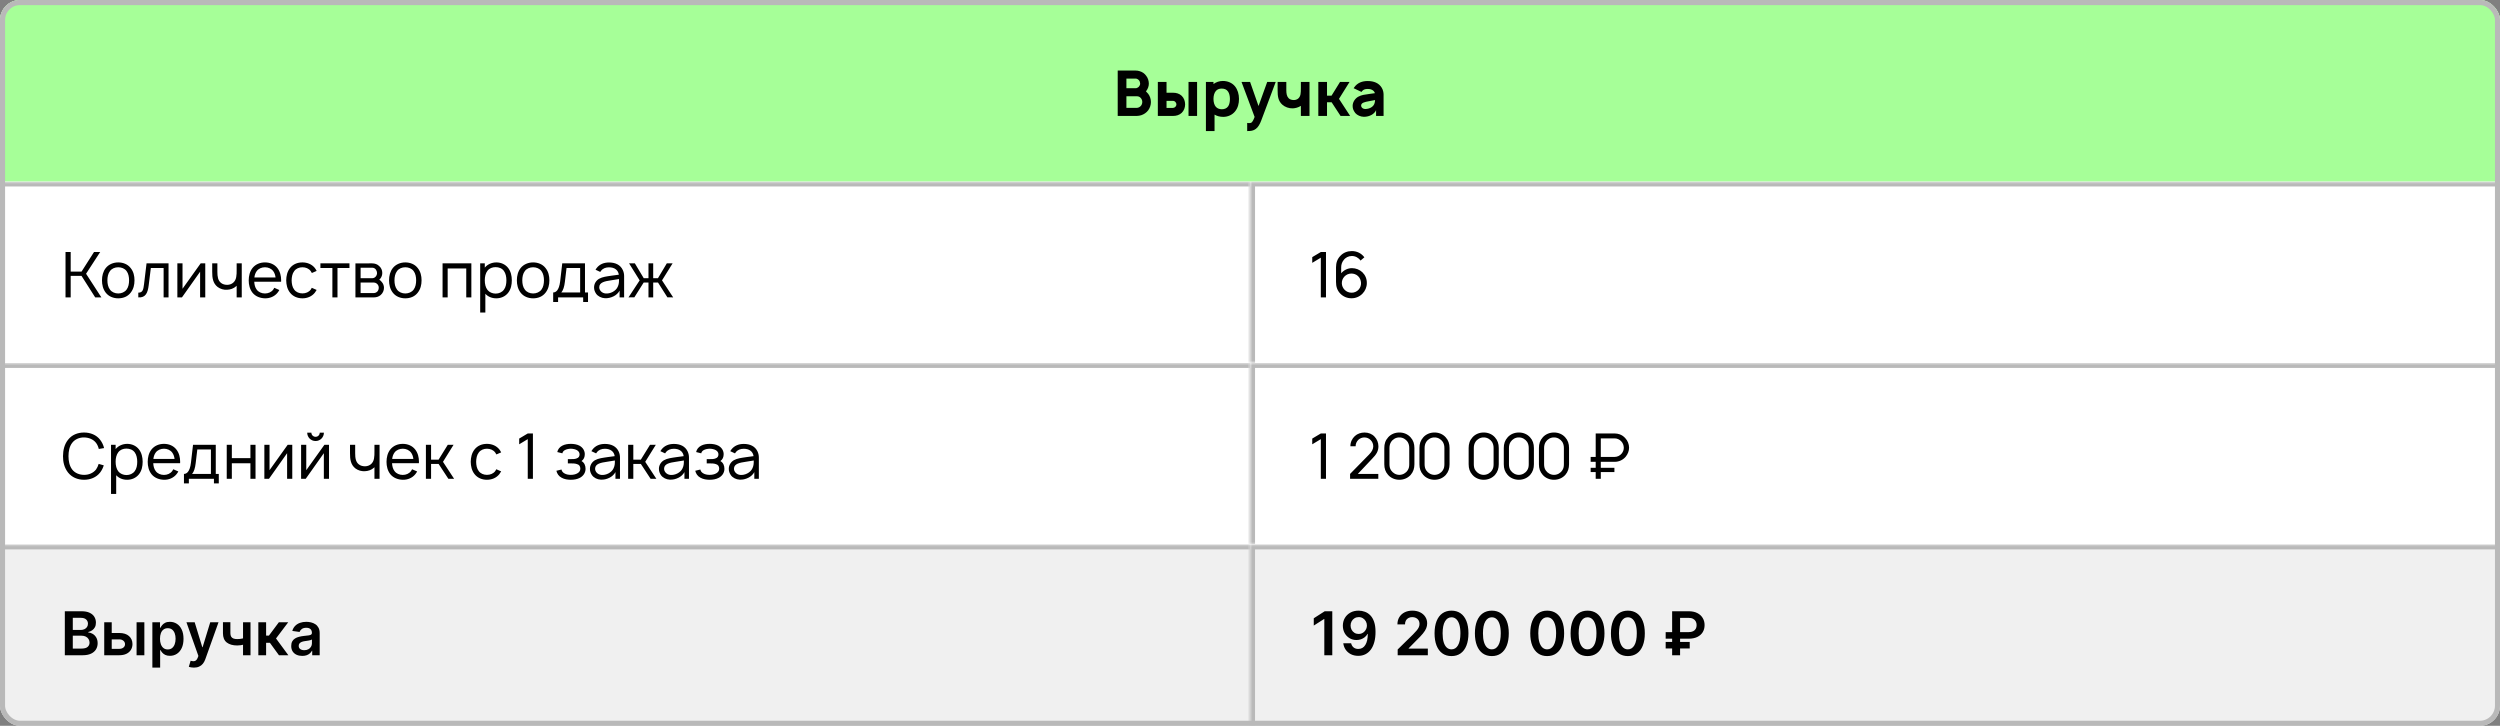 <?xml version="1.0" encoding="UTF-8"?> <svg xmlns="http://www.w3.org/2000/svg" width="496" height="144" viewBox="0 0 496 144" fill="none"><rect x="0" y="0" width="496" height="144" fill="#808080" stroke="none"/> <g clip-path="url(#clip0_440_492)"> <rect width="496" height="144" rx="4" fill="white"></rect> <g clip-path="url(#clip1_440_492)"> <rect width="496" height="36" fill="white" fill-opacity="0.01"></rect> <mask id="path-3-inside-1_440_492" fill="white"> <path d="M0 0H496V36H0V0Z"></path> </mask> <path d="M0 0H496V36H0V0Z" fill="#A6FF98"></path> <path d="M0 0V-1H-1V0H0ZM0 1H496V-1H0V1ZM1 36V0H-1V36H1Z" fill="#B9B9B9" mask="url(#path-3-inside-1_440_492)"></path> <path d="M227.804 18.613C228.154 19.075 228.341 19.65 228.341 20.25C228.341 20.825 228.154 21.4 227.804 21.887C227.454 22.35 226.954 22.688 226.404 22.863C226.129 22.938 225.841 23 225.554 23H221.754V14H225.341C225.604 14 225.866 14.037 226.116 14.125C226.641 14.275 227.104 14.6 227.404 15.037C227.741 15.463 227.916 16.012 227.929 16.562C227.941 17.087 227.741 17.637 227.404 18.062C227.391 18.087 227.366 18.113 227.354 18.125C227.516 18.275 227.666 18.438 227.804 18.613ZM225.329 15.588H223.479V17.5H225.429C225.604 17.462 225.854 17.325 225.991 17.15C226.129 16.988 226.216 16.775 226.204 16.562C226.191 16.325 226.116 16.087 225.954 15.912C225.829 15.75 225.529 15.588 225.329 15.588ZM226.629 20.25C226.641 19.95 226.516 19.637 226.304 19.413C226.054 19.163 225.816 19.1 225.529 19.1H223.479V21.4H225.529C225.804 21.4 226.054 21.275 226.254 21.1C226.504 20.887 226.616 20.575 226.629 20.25ZM229.715 16.25H231.44V18.4H232.777C233.365 18.4 234.002 18.575 234.452 19.012C234.902 19.438 235.127 20.087 235.127 20.712C235.127 21.325 234.902 21.962 234.452 22.387C234.002 22.825 233.365 23 232.777 23H229.715V16.25ZM235.802 16.25H237.502V23H235.802V16.25ZM231.44 20.012V21.413H232.715C232.902 21.4 233.077 21.325 233.202 21.188C233.327 21.062 233.402 20.887 233.402 20.712C233.402 20.538 233.327 20.375 233.215 20.25C233.09 20.1 232.915 20.012 232.715 20.012H231.44ZM245.029 17.137C245.554 17.8 245.816 18.688 245.816 19.625C245.816 20.55 245.604 21.413 245.029 22.113C244.479 22.8 243.591 23.188 242.704 23.188C242.054 23.188 241.454 23.038 240.966 22.738V26H239.254V16.25H240.754V16.675C241.266 16.288 241.929 16.062 242.616 16.062C243.554 16.062 244.454 16.425 245.029 17.137ZM243.679 21.075C243.916 20.725 244.016 20.2 244.016 19.625C244.016 19.05 243.891 18.525 243.654 18.175C243.366 17.738 242.929 17.575 242.366 17.575C241.904 17.575 241.504 17.725 241.229 18.05C240.904 18.425 240.754 19.012 240.754 19.625C240.754 20.238 240.904 20.837 241.229 21.2C241.529 21.525 241.941 21.675 242.429 21.675C242.904 21.675 243.391 21.512 243.679 21.075ZM251.416 16.25H253.104L250.229 23.913C249.966 24.613 249.629 25.225 249.154 25.575C248.666 25.95 248.141 26 247.529 26H247.441V24.387L247.629 24.413C247.829 24.438 248.141 24.413 248.266 24.337C248.454 24.225 248.704 23.8 248.916 23.2L246.316 16.25H248.016L249.691 21.038L251.416 16.25ZM258.093 16.25H259.805V23H258.093V21C257.593 21.325 257.018 21.475 256.48 21.5C255.73 21.525 254.93 21.238 254.393 20.75C253.593 20.012 253.48 19.113 253.48 17.938V16.25H255.205V17.938C255.205 18.55 255.305 19.125 255.655 19.475C255.893 19.725 256.255 19.85 256.718 19.85C257.03 19.837 257.293 19.75 257.518 19.587C257.768 19.4 257.943 19.1 258.018 18.725C258.08 18.425 258.093 17.962 258.093 17.5V16.25ZM267.755 16.25L265.655 19.613L267.867 23H265.967L264.192 20.288H263.28V23H261.555V16.25H263.28V18.975H264.18L265.867 16.25H267.755ZM270.113 18.238L268.563 17.5C268.601 17.45 268.651 17.363 268.701 17.3C269.313 16.438 270.238 16.075 271.351 16.075C272.588 16.075 273.588 16.488 274.138 17.413C274.401 17.85 274.501 18.35 274.501 18.762V23H273.013V21.85C272.888 22.212 272.476 22.587 272.176 22.762C271.701 23.05 271.113 23.175 270.601 23.175C269.938 23.175 269.251 22.85 268.888 22.425C268.538 21.938 268.363 21.6 268.363 21.012C268.363 20.288 268.813 19.575 269.451 19.2C270.201 18.8 270.726 18.788 271.688 18.637L272.776 18.488C272.713 18.225 272.526 18 272.276 17.863C272.001 17.7 271.663 17.637 271.313 17.65C270.876 17.65 270.513 17.75 270.251 18.062C270.201 18.113 270.151 18.175 270.113 18.238ZM272.813 19.85L271.563 20.087C270.838 20.225 270.076 20.363 270.051 20.9C270.026 21.3 270.388 21.65 270.938 21.625C271.651 21.6 272.513 21.25 272.726 20.438C272.801 20.163 272.813 19.913 272.813 19.85Z" fill="black"></path> </g> <g clip-path="url(#clip2_440_492)"> <rect width="496" height="36" transform="translate(0 36)" fill="white" fill-opacity="0.01"></rect> <mask id="path-6-inside-2_440_492" fill="white"> <path d="M0 36H248V72H0V36Z"></path> </mask> <path d="M0 36H248V72H0V36Z" fill="white" fill-opacity="0.01"></path> <path d="M0 36V35H-1V36H0ZM0 37H248V35H0V37ZM1 72V36H-1V72H1Z" fill="#B9B9B9" mask="url(#path-6-inside-2_440_492)"></path> <path d="M16.175 54.737H14.025V59H13V50H14.025V53.888H16.175L18.65 50H19.875L17.075 54.312L20.113 59H18.887L16.175 54.737ZM23.459 59.188C22.484 59.188 21.584 58.825 20.997 58.087C20.434 57.375 20.234 56.5 20.234 55.612C20.234 54.737 20.447 53.85 20.997 53.163C21.572 52.45 22.484 52.062 23.459 52.062C24.422 52.062 25.334 52.425 25.909 53.163C26.497 53.875 26.684 54.75 26.684 55.612C26.684 56.525 26.484 57.362 25.909 58.087C25.322 58.837 24.447 59.188 23.459 59.188ZM25.109 57.462C25.484 56.962 25.609 56.288 25.609 55.612C25.609 54.962 25.484 54.275 25.109 53.775C24.734 53.275 24.109 53.025 23.459 53.025C22.809 53.025 22.184 53.275 21.822 53.775C21.434 54.275 21.309 54.962 21.309 55.612C21.309 56.288 21.434 56.962 21.822 57.462C22.184 57.962 22.809 58.225 23.459 58.225C24.109 58.225 24.734 57.962 25.109 57.462ZM29.075 52.25H33.438V59H32.462V53.175H29.925L29.5 56.6C29.325 58.038 28.925 59.112 27.438 59V58.062C28.337 58.062 28.438 57.462 28.575 56.4L29.075 52.25ZM40.725 52.25V59H39.7V53.913L36.1 59H35.188V52.25H36.212V57.288L39.812 52.25H40.725ZM46.952 52.25H47.964V59H46.952V56.688L46.839 56.8C46.352 57.25 45.689 57.462 45.064 57.487C44.414 57.538 43.714 57.337 43.177 56.938C42.252 56.212 42.089 55.138 42.102 53.913V52.25H43.127V53.913C43.127 54.875 43.239 55.675 43.877 56.15C44.214 56.413 44.664 56.525 45.152 56.513C45.577 56.487 45.964 56.35 46.264 56.087C46.577 55.825 46.789 55.425 46.864 54.975C46.952 54.55 46.952 54.062 46.952 53.55V53.538V52.25ZM50.444 55.9C50.469 56.475 50.606 57.038 50.931 57.462C51.294 57.962 51.919 58.225 52.569 58.225C53.219 58.225 53.831 57.962 54.206 57.462C54.294 57.337 54.356 57.225 54.419 57.1L55.419 57.538C55.319 57.725 55.194 57.925 55.044 58.1C54.456 58.825 53.519 59.212 52.569 59.188C51.606 59.163 50.694 58.812 50.106 58.087C49.544 57.375 49.344 56.487 49.344 55.625C49.356 54.737 49.544 53.875 50.106 53.163C50.706 52.425 51.594 52.062 52.569 52.062C53.544 52.062 54.431 52.425 55.019 53.163C55.581 53.875 55.781 54.75 55.781 55.625C55.781 55.712 55.781 55.812 55.769 55.9H50.444ZM52.569 53.025C51.919 53.025 51.294 53.288 50.931 53.788C50.669 54.138 50.519 54.587 50.469 55.05H54.669C54.619 54.587 54.469 54.138 54.206 53.788C53.831 53.288 53.219 53.025 52.569 53.025ZM62.823 53.75L61.873 54.163C61.81 54.025 61.723 53.9 61.648 53.788C61.273 53.275 60.66 53.025 59.998 53.025C59.36 53.025 58.735 53.275 58.373 53.788C57.985 54.288 57.873 54.962 57.86 55.625C57.873 56.288 57.985 56.962 58.373 57.462C58.735 57.962 59.36 58.212 59.998 58.212C60.66 58.212 61.273 57.962 61.648 57.462C61.723 57.35 61.798 57.225 61.86 57.1L62.823 57.525C62.71 57.712 62.598 57.9 62.46 58.075C61.873 58.812 60.973 59.188 59.998 59.188C59.035 59.188 58.135 58.825 57.548 58.075C56.985 57.375 56.798 56.487 56.785 55.625C56.798 54.75 56.985 53.875 57.548 53.163C58.16 52.4 59.035 52.062 59.998 52.062C60.973 52.062 61.86 52.425 62.46 53.163C62.598 53.35 62.723 53.538 62.823 53.75ZM69.333 52.25V53.175H66.958V59H65.945V53.175H63.57V52.25H69.333ZM70.519 52.263L73.794 52.25C74.382 52.25 74.87 52.425 75.232 52.788C75.632 53.138 75.844 53.612 75.844 54.15C75.844 54.55 75.719 54.938 75.482 55.237C75.407 55.337 75.332 55.425 75.245 55.487C75.432 55.612 75.62 55.763 75.745 55.95C76.019 56.25 76.182 56.675 76.182 57.1C76.182 57.65 75.932 58.188 75.519 58.538C75.144 58.862 74.657 59 74.207 59H70.519V52.263ZM71.544 53.112V55.2H73.794C74.132 55.2 74.382 55.075 74.57 54.837C74.732 54.638 74.807 54.388 74.807 54.15C74.794 53.913 74.719 53.675 74.57 53.475C74.37 53.225 74.144 53.112 73.794 53.112H71.544ZM71.544 56.05V58.15H74.07C74.394 58.15 74.644 58.062 74.87 57.837C75.057 57.638 75.132 57.362 75.144 57.1C75.157 56.837 75.057 56.575 74.87 56.375C74.594 56.087 74.332 56.05 73.945 56.05H71.544ZM80.412 59.188C79.438 59.188 78.537 58.825 77.95 58.087C77.388 57.375 77.188 56.5 77.188 55.612C77.188 54.737 77.4 53.85 77.95 53.163C78.525 52.45 79.438 52.062 80.412 52.062C81.375 52.062 82.287 52.425 82.862 53.163C83.45 53.875 83.638 54.75 83.638 55.612C83.638 56.525 83.438 57.362 82.862 58.087C82.275 58.837 81.4 59.188 80.412 59.188ZM82.062 57.462C82.438 56.962 82.562 56.288 82.562 55.612C82.562 54.962 82.438 54.275 82.062 53.775C81.688 53.275 81.062 53.025 80.412 53.025C79.763 53.025 79.138 53.275 78.775 53.775C78.388 54.275 78.263 54.962 78.263 55.612C78.263 56.288 78.388 56.962 78.775 57.462C79.138 57.962 79.763 58.225 80.412 58.225C81.062 58.225 81.688 57.962 82.062 57.462ZM93.517 52.25V59H92.505V53.263H88.817V59H87.805V52.25H93.517ZM100.807 53.15C101.345 53.837 101.545 54.737 101.545 55.612C101.545 56.5 101.37 57.388 100.807 58.1C100.245 58.812 99.394 59.188 98.469 59.188C97.594 59.188 96.832 58.875 96.294 58.288V62H95.269V52.25H96.182V53.1C96.719 52.438 97.582 52.062 98.482 52.062C99.407 52.062 100.257 52.45 100.807 53.15ZM99.982 57.462C100.345 56.987 100.47 56.312 100.47 55.612C100.47 54.925 100.332 54.25 99.982 53.763C99.607 53.237 98.995 53 98.32 53C97.682 53 97.094 53.225 96.719 53.712C96.332 54.2 96.182 54.913 96.182 55.612C96.182 56.325 96.332 57.038 96.719 57.525C97.094 58 97.707 58.25 98.344 58.25C98.982 58.25 99.607 57.987 99.982 57.462ZM105.772 59.188C104.797 59.188 103.897 58.825 103.309 58.087C102.747 57.375 102.547 56.5 102.547 55.612C102.547 54.737 102.759 53.85 103.309 53.163C103.884 52.45 104.797 52.062 105.772 52.062C106.734 52.062 107.647 52.425 108.222 53.163C108.809 53.875 108.997 54.75 108.997 55.612C108.997 56.525 108.797 57.362 108.222 58.087C107.634 58.837 106.759 59.188 105.772 59.188ZM107.422 57.462C107.797 56.962 107.922 56.288 107.922 55.612C107.922 54.962 107.797 54.275 107.422 53.775C107.047 53.275 106.422 53.025 105.772 53.025C105.122 53.025 104.497 53.275 104.134 53.775C103.747 54.275 103.622 54.962 103.622 55.612C103.622 56.288 103.747 56.962 104.134 57.462C104.497 57.962 105.122 58.225 105.772 58.225C106.422 58.225 107.047 57.962 107.422 57.462ZM116.062 52.25V58.025H116.663V59.913H115.7V59H110.725V59.913H109.75V58.025C110.213 58.025 110.913 57.712 111.138 55.8L111.55 52.25H116.062ZM115.1 58.025V53.175H112.4L112.075 55.913C111.963 56.862 111.738 57.6 111.363 58.025H115.1ZM119.088 53.95L118.151 53.513C118.201 53.425 118.276 53.3 118.351 53.212C118.938 52.425 119.813 52.075 120.826 52.075C122.063 52.075 123.076 52.525 123.563 53.575C123.751 53.962 123.826 54.388 123.826 54.775V59H122.926V57.663C122.676 58.15 122.201 58.562 121.738 58.788C121.188 59.062 120.601 59.2 120.001 59.163C119.326 59.138 118.626 58.788 118.263 58.263C118.001 57.862 117.863 57.5 117.863 57.025C117.863 56.312 118.238 55.688 118.851 55.312C119.588 54.913 120.326 54.85 121.376 54.688L122.776 54.5C122.713 54.075 122.526 53.7 122.201 53.45C121.838 53.15 121.326 53.038 120.813 53.038C120.188 53.038 119.601 53.25 119.251 53.725C119.188 53.8 119.138 53.875 119.088 53.95ZM122.813 55.362C122.313 55.438 121.863 55.513 121.176 55.625C120.088 55.788 118.901 55.987 118.888 56.975C118.876 57.6 119.426 58.163 120.138 58.225C121.026 58.312 122.151 57.8 122.551 56.913C122.813 56.362 122.813 55.925 122.813 55.362ZM133.445 52.25L131.345 55.625L133.558 59L132.408 58.987L130.545 56.05H129.595V59H128.658V56.05H127.708L125.858 58.987L124.695 59L126.908 55.625L124.808 52.25H125.958L127.72 55.2H128.658V52.25H129.595V55.2H130.533L132.295 52.25H133.445Z" fill="black"></path> <mask id="path-9-inside-3_440_492" fill="white"> <path d="M248 36H496V72H248V36Z"></path> </mask> <path d="M248 36H496V72H248V36Z" fill="white" fill-opacity="0.01"></path> <path d="M248 36V35H247V36H248ZM248 37H496V35H248V37ZM249 72V36H247V72H249Z" fill="#B9B9B9" mask="url(#path-9-inside-3_440_492)"></path> <path d="M262.05 50H263.075V59H262.05V51.125L260.35 52.15V51.013L262.05 50ZM270.691 51.05L269.929 51.7C269.554 51.15 268.916 50.788 268.204 50.788C267.541 50.788 266.916 51.112 266.566 51.625C266.254 52.013 266.091 52.5 266.091 53.05V54.212C266.616 53.6 267.391 53.2 268.229 53.2C269.004 53.2 269.741 53.5 270.291 54.013C270.879 54.587 271.191 55.325 271.179 56.175C271.179 56.975 270.841 57.737 270.304 58.275C269.741 58.85 268.954 59.188 268.129 59.175C267.279 59.188 266.479 58.837 265.916 58.25C265.291 57.612 265.066 56.85 265.066 55.938V53.05C265.066 52.138 265.329 51.375 265.929 50.763C266.516 50.125 267.329 49.812 268.204 49.812C269.216 49.812 270.116 50.263 270.691 51.05ZM268.541 58.038C269.079 57.925 269.516 57.6 269.779 57.15C270.016 56.737 270.091 56.237 269.979 55.763C269.879 55.237 269.554 54.812 269.141 54.55C268.716 54.3 268.216 54.212 267.716 54.312C267.191 54.425 266.754 54.75 266.491 55.188C266.241 55.587 266.154 56.1 266.266 56.587C266.379 57.075 266.679 57.475 267.054 57.737C267.479 58.025 268.004 58.138 268.541 58.038Z" fill="black"></path> </g> <g clip-path="url(#clip3_440_492)"> <rect width="496" height="36" transform="translate(0 72)" fill="white" fill-opacity="0.01"></rect> <mask id="path-12-inside-4_440_492" fill="white"> <path d="M0 72H248V108H0V72Z"></path> </mask> <path d="M0 72H248V108H0V72Z" fill="white" fill-opacity="0.01"></path> <path d="M0 72V71H-1V72H0ZM0 73H248V71H0V73ZM1 108V72H-1V108H1Z" fill="#B9B9B9" mask="url(#path-12-inside-4_440_492)"></path> <path d="M19.575 92.037L20.587 92.325C20.438 92.825 20.2 93.312 19.863 93.75C19.1 94.725 17.925 95.188 16.675 95.188C15.4 95.188 14.25 94.7 13.5 93.75C12.762 92.812 12.488 91.65 12.5 90.5C12.512 89.325 12.762 88.175 13.5 87.25C14.25 86.275 15.412 85.812 16.675 85.812C17.938 85.812 19.125 86.287 19.863 87.25C20.262 87.763 20.512 88.325 20.65 88.9L19.6 89.075C19.5 88.638 19.325 88.225 19.062 87.875C18.512 87.15 17.6 86.8 16.675 86.787C15.762 86.775 14.85 87.15 14.312 87.875C13.762 88.588 13.588 89.562 13.588 90.5C13.588 91.438 13.762 92.4 14.312 93.138C14.85 93.85 15.762 94.213 16.675 94.213C17.6 94.225 18.512 93.85 19.062 93.138C19.288 92.812 19.462 92.425 19.575 92.037ZM27.565 89.15C28.102 89.838 28.302 90.737 28.302 91.612C28.302 92.5 28.127 93.388 27.565 94.1C27.002 94.812 26.152 95.188 25.227 95.188C24.352 95.188 23.59 94.875 23.052 94.287V98H22.027V88.25H22.94V89.1C23.477 88.438 24.34 88.062 25.24 88.062C26.165 88.062 27.015 88.45 27.565 89.15ZM26.74 93.463C27.102 92.987 27.227 92.312 27.227 91.612C27.227 90.925 27.09 90.25 26.74 89.763C26.365 89.237 25.752 89 25.077 89C24.44 89 23.852 89.225 23.477 89.713C23.09 90.2 22.94 90.912 22.94 91.612C22.94 92.325 23.09 93.037 23.477 93.525C23.852 94 24.465 94.25 25.102 94.25C25.74 94.25 26.365 93.987 26.74 93.463ZM30.405 91.9C30.43 92.475 30.567 93.037 30.892 93.463C31.255 93.963 31.88 94.225 32.53 94.225C33.18 94.225 33.792 93.963 34.167 93.463C34.255 93.338 34.317 93.225 34.38 93.1L35.38 93.537C35.28 93.725 35.155 93.925 35.005 94.1C34.417 94.825 33.48 95.213 32.53 95.188C31.567 95.162 30.655 94.812 30.067 94.088C29.505 93.375 29.305 92.487 29.305 91.625C29.317 90.737 29.505 89.875 30.067 89.162C30.667 88.425 31.555 88.062 32.53 88.062C33.505 88.062 34.392 88.425 34.98 89.162C35.542 89.875 35.742 90.75 35.742 91.625C35.742 91.713 35.742 91.812 35.73 91.9H30.405ZM32.53 89.025C31.88 89.025 31.255 89.287 30.892 89.787C30.63 90.138 30.48 90.588 30.43 91.05H34.63C34.58 90.588 34.43 90.138 34.167 89.787C33.792 89.287 33.18 89.025 32.53 89.025ZM42.809 88.25V94.025H43.409V95.912H42.446V95H37.471V95.912H36.496V94.025C36.959 94.025 37.659 93.713 37.884 91.8L38.296 88.25H42.809ZM41.846 94.025V89.175H39.146L38.821 91.912C38.709 92.862 38.484 93.6 38.109 94.025H41.846ZM49.684 88.25H50.697V95H49.684V91.912H45.997V95H44.984V88.25H45.997V90.9H49.684V88.25ZM57.987 88.25V95H56.962V89.912L53.362 95H52.449V88.25H53.474V93.287L57.074 88.25H57.987ZM63.438 85.838H64.263C64.263 86.763 63.526 87.5 62.613 87.5C61.688 87.5 60.951 86.763 60.951 85.838H61.776C61.776 86.3 62.151 86.662 62.613 86.662C63.076 86.662 63.438 86.3 63.438 85.838ZM65.276 88.25V95H64.251V89.912L60.651 95H59.738V88.25H60.763V93.287L64.363 88.25H65.276ZM74.291 88.25H75.304V95H74.291V92.688L74.179 92.8C73.691 93.25 73.029 93.463 72.404 93.487C71.754 93.537 71.054 93.338 70.516 92.938C69.591 92.213 69.429 91.138 69.441 89.912V88.25H70.466V89.912C70.466 90.875 70.579 91.675 71.216 92.15C71.554 92.412 72.004 92.525 72.491 92.513C72.916 92.487 73.304 92.35 73.604 92.088C73.916 91.825 74.129 91.425 74.204 90.975C74.291 90.55 74.291 90.062 74.291 89.55V89.537V88.25ZM77.784 91.9C77.809 92.475 77.946 93.037 78.271 93.463C78.634 93.963 79.259 94.225 79.909 94.225C80.559 94.225 81.171 93.963 81.546 93.463C81.634 93.338 81.696 93.225 81.759 93.1L82.759 93.537C82.659 93.725 82.534 93.925 82.384 94.1C81.796 94.825 80.859 95.213 79.909 95.188C78.946 95.162 78.034 94.812 77.446 94.088C76.884 93.375 76.684 92.487 76.684 91.625C76.696 90.737 76.884 89.875 77.446 89.162C78.046 88.425 78.934 88.062 79.909 88.062C80.884 88.062 81.771 88.425 82.359 89.162C82.921 89.875 83.121 90.75 83.121 91.625C83.121 91.713 83.121 91.812 83.109 91.9H77.784ZM79.909 89.025C79.259 89.025 78.634 89.287 78.271 89.787C78.009 90.138 77.859 90.588 77.809 91.05H82.009C81.959 90.588 81.809 90.138 81.546 89.787C81.171 89.287 80.559 89.025 79.909 89.025ZM89.987 88.25L87.888 91.625L90.1 95L88.95 94.987L87.025 92.05H85.525V95H84.5V88.25H85.525V91.2H87.013L88.838 88.25H89.987ZM99.432 89.75L98.482 90.162C98.419 90.025 98.332 89.9 98.257 89.787C97.882 89.275 97.269 89.025 96.607 89.025C95.969 89.025 95.344 89.275 94.982 89.787C94.594 90.287 94.482 90.963 94.469 91.625C94.482 92.287 94.594 92.963 94.982 93.463C95.344 93.963 95.969 94.213 96.607 94.213C97.269 94.213 97.882 93.963 98.257 93.463C98.332 93.35 98.407 93.225 98.469 93.1L99.432 93.525C99.32 93.713 99.207 93.9 99.07 94.075C98.482 94.812 97.582 95.188 96.607 95.188C95.644 95.188 94.745 94.825 94.157 94.075C93.594 93.375 93.407 92.487 93.394 91.625C93.407 90.75 93.594 89.875 94.157 89.162C94.769 88.4 95.644 88.062 96.607 88.062C97.582 88.062 98.469 88.425 99.07 89.162C99.207 89.35 99.332 89.537 99.432 89.75ZM104.706 86H105.731V95H104.706V87.125L103.006 88.15V87.013L104.706 86ZM110.562 89.688C110.687 89.112 111.049 88.688 111.549 88.425C112.062 88.15 112.687 88.062 113.249 88.062C113.837 88.062 114.474 88.162 114.974 88.425C115.624 88.787 115.999 89.375 116.024 90.075C116.024 90.688 115.837 91.138 115.374 91.475C115.949 91.8 116.174 92.375 116.174 93.037C116.162 93.812 115.724 94.425 115.074 94.787C114.524 95.088 113.862 95.188 113.249 95.188C112.637 95.188 111.974 95.088 111.437 94.787C110.837 94.475 110.524 93.975 110.387 93.4L111.399 93.15C111.462 93.475 111.649 93.725 111.949 93.9C112.299 94.125 112.774 94.213 113.249 94.213C113.737 94.213 114.212 94.112 114.562 93.9C114.924 93.7 115.137 93.388 115.137 92.987C115.137 92.5 114.912 92.188 114.462 92.075C114.124 91.95 113.699 91.938 113.299 91.938H112.662V91.088H113.299C113.674 91.088 114.062 91.088 114.374 90.963C114.849 90.812 114.987 90.513 114.987 90.125C114.987 89.787 114.774 89.487 114.462 89.312C114.137 89.125 113.699 89.037 113.249 89.025C112.812 89.037 112.374 89.125 112.049 89.312C111.787 89.463 111.637 89.662 111.574 89.938L110.562 89.688ZM118.268 89.95L117.33 89.513C117.38 89.425 117.455 89.3 117.53 89.213C118.118 88.425 118.993 88.075 120.005 88.075C121.243 88.075 122.255 88.525 122.743 89.575C122.93 89.963 123.005 90.388 123.005 90.775V95H122.105V93.662C121.855 94.15 121.38 94.562 120.918 94.787C120.368 95.062 119.78 95.2 119.18 95.162C118.505 95.138 117.805 94.787 117.443 94.263C117.18 93.862 117.043 93.5 117.043 93.025C117.043 92.312 117.418 91.688 118.03 91.312C118.768 90.912 119.505 90.85 120.555 90.688L121.955 90.5C121.893 90.075 121.705 89.7 121.38 89.45C121.018 89.15 120.505 89.037 119.993 89.037C119.368 89.037 118.78 89.25 118.43 89.725C118.368 89.8 118.318 89.875 118.268 89.95ZM121.993 91.362C121.493 91.438 121.043 91.513 120.355 91.625C119.268 91.787 118.08 91.987 118.068 92.975C118.055 93.6 118.605 94.162 119.318 94.225C120.205 94.312 121.33 93.8 121.73 92.912C121.993 92.362 121.993 91.925 121.993 91.362ZM130.113 88.25L128.013 91.625L130.225 95L129.075 94.987L127.15 92.05H125.65V95H124.625V88.25H125.65V91.2H127.138L128.963 88.25H130.113ZM131.955 89.95L131.018 89.513C131.068 89.425 131.143 89.3 131.218 89.213C131.805 88.425 132.68 88.075 133.693 88.075C134.93 88.075 135.943 88.525 136.43 89.575C136.618 89.963 136.693 90.388 136.693 90.775V95H135.793V93.662C135.543 94.15 135.068 94.562 134.605 94.787C134.055 95.062 133.468 95.2 132.868 95.162C132.193 95.138 131.493 94.787 131.13 94.263C130.868 93.862 130.73 93.5 130.73 93.025C130.73 92.312 131.105 91.688 131.718 91.312C132.455 90.912 133.193 90.85 134.243 90.688L135.643 90.5C135.58 90.075 135.393 89.7 135.068 89.45C134.705 89.15 134.193 89.037 133.68 89.037C133.055 89.037 132.468 89.25 132.118 89.725C132.055 89.8 132.005 89.875 131.955 89.95ZM135.68 91.362C135.18 91.438 134.73 91.513 134.043 91.625C132.955 91.787 131.768 91.987 131.755 92.975C131.743 93.6 132.293 94.162 133.005 94.225C133.893 94.312 135.018 93.8 135.418 92.912C135.68 92.362 135.68 91.925 135.68 91.362ZM138.113 89.688C138.238 89.112 138.6 88.688 139.1 88.425C139.613 88.15 140.238 88.062 140.8 88.062C141.388 88.062 142.025 88.162 142.525 88.425C143.175 88.787 143.55 89.375 143.575 90.075C143.575 90.688 143.388 91.138 142.925 91.475C143.5 91.8 143.725 92.375 143.725 93.037C143.713 93.812 143.275 94.425 142.625 94.787C142.075 95.088 141.413 95.188 140.8 95.188C140.188 95.188 139.525 95.088 138.988 94.787C138.388 94.475 138.075 93.975 137.938 93.4L138.95 93.15C139.013 93.475 139.2 93.725 139.5 93.9C139.85 94.125 140.325 94.213 140.8 94.213C141.288 94.213 141.763 94.112 142.113 93.9C142.475 93.7 142.688 93.388 142.688 92.987C142.688 92.5 142.463 92.188 142.013 92.075C141.675 91.95 141.25 91.938 140.85 91.938H140.213V91.088H140.85C141.225 91.088 141.613 91.088 141.925 90.963C142.4 90.812 142.538 90.513 142.538 90.125C142.538 89.787 142.325 89.487 142.013 89.312C141.688 89.125 141.25 89.037 140.8 89.025C140.363 89.037 139.925 89.125 139.6 89.312C139.338 89.463 139.188 89.662 139.125 89.938L138.113 89.688ZM145.819 89.95L144.881 89.513C144.931 89.425 145.006 89.3 145.081 89.213C145.669 88.425 146.544 88.075 147.556 88.075C148.794 88.075 149.806 88.525 150.294 89.575C150.481 89.963 150.556 90.388 150.556 90.775V95H149.656V93.662C149.406 94.15 148.931 94.562 148.469 94.787C147.919 95.062 147.331 95.2 146.731 95.162C146.056 95.138 145.356 94.787 144.994 94.263C144.731 93.862 144.594 93.5 144.594 93.025C144.594 92.312 144.969 91.688 145.581 91.312C146.319 90.912 147.056 90.85 148.106 90.688L149.506 90.5C149.444 90.075 149.256 89.7 148.931 89.45C148.569 89.15 148.056 89.037 147.544 89.037C146.919 89.037 146.331 89.25 145.981 89.725C145.919 89.8 145.869 89.875 145.819 89.95ZM149.544 91.362C149.044 91.438 148.594 91.513 147.906 91.625C146.819 91.787 145.631 91.987 145.619 92.975C145.606 93.6 146.156 94.162 146.869 94.225C147.756 94.312 148.881 93.8 149.281 92.912C149.544 92.362 149.544 91.925 149.544 91.362Z" fill="black"></path> <mask id="path-15-inside-5_440_492" fill="white"> <path d="M248 72H496V108H248V72Z"></path> </mask> <path d="M248 72H496V108H248V72Z" fill="white" fill-opacity="0.01"></path> <path d="M248 72V71H247V72H248ZM248 73H496V71H248V73ZM249 108V72H247V108H249Z" fill="#B9B9B9" mask="url(#path-15-inside-5_440_492)"></path> <path d="M262.05 86H263.075V95H262.05V87.125L260.35 88.15V87.013L262.05 86ZM267.918 88.537C267.905 87.75 268.255 87.013 268.805 86.513C269.318 86.037 270.03 85.812 270.73 85.812C271.493 85.812 272.205 86.088 272.705 86.625C273.193 87.125 273.48 87.825 273.48 88.55C273.48 89.513 273.055 90.175 272.243 91L269.393 94.025H273.455V95H267.855V94.025L271.643 90.162C272.205 89.588 272.455 89.062 272.455 88.55C272.455 88.075 272.268 87.638 271.943 87.312C271.618 86.975 271.18 86.787 270.693 86.787C270.243 86.787 269.818 86.963 269.505 87.25C269.168 87.588 268.943 88.037 268.955 88.537H267.918ZM277.632 95.188C276.782 95.188 275.945 94.85 275.395 94.213C274.857 93.6 274.645 92.95 274.645 92.1V88.888C274.645 88.05 274.857 87.375 275.42 86.75C275.957 86.15 276.77 85.8 277.632 85.812C278.47 85.8 279.282 86.125 279.845 86.75C280.395 87.35 280.62 88.037 280.62 88.888V92.1C280.62 92.912 280.407 93.6 279.882 94.213C279.32 94.838 278.52 95.188 277.632 95.188ZM277.632 86.787C276.957 86.775 276.345 87.138 275.995 87.675C275.77 88.025 275.67 88.425 275.67 88.888V92.1C275.67 92.537 275.745 92.963 275.995 93.325C276.357 93.862 276.97 94.213 277.632 94.213C278.307 94.213 278.92 93.862 279.27 93.325C279.52 92.963 279.595 92.588 279.595 92.1V88.888C279.595 88.425 279.507 88.062 279.282 87.675C278.92 87.138 278.307 86.775 277.632 86.787ZM284.605 95.188C283.755 95.188 282.917 94.85 282.367 94.213C281.83 93.6 281.617 92.95 281.617 92.1V88.888C281.617 88.05 281.83 87.375 282.392 86.75C282.93 86.15 283.742 85.8 284.605 85.812C285.442 85.8 286.255 86.125 286.817 86.75C287.367 87.35 287.592 88.037 287.592 88.888V92.1C287.592 92.912 287.38 93.6 286.855 94.213C286.292 94.838 285.492 95.188 284.605 95.188ZM284.605 86.787C283.93 86.775 283.317 87.138 282.967 87.675C282.742 88.025 282.642 88.425 282.642 88.888V92.1C282.642 92.537 282.717 92.963 282.967 93.325C283.33 93.862 283.942 94.213 284.605 94.213C285.28 94.213 285.892 93.862 286.242 93.325C286.492 92.963 286.567 92.588 286.567 92.1V88.888C286.567 88.425 286.48 88.062 286.255 87.675C285.892 87.138 285.28 86.775 284.605 86.787ZM294.366 95.188C293.516 95.188 292.679 94.85 292.129 94.213C291.591 93.6 291.379 92.95 291.379 92.1V88.888C291.379 88.05 291.591 87.375 292.154 86.75C292.691 86.15 293.504 85.8 294.366 85.812C295.204 85.8 296.016 86.125 296.579 86.75C297.129 87.35 297.354 88.037 297.354 88.888V92.1C297.354 92.912 297.141 93.6 296.616 94.213C296.054 94.838 295.254 95.188 294.366 95.188ZM294.366 86.787C293.691 86.775 293.079 87.138 292.729 87.675C292.504 88.025 292.404 88.425 292.404 88.888V92.1C292.404 92.537 292.479 92.963 292.729 93.325C293.091 93.862 293.704 94.213 294.366 94.213C295.041 94.213 295.654 93.862 296.004 93.325C296.254 92.963 296.329 92.588 296.329 92.1V88.888C296.329 88.425 296.241 88.062 296.016 87.675C295.654 87.138 295.041 86.775 294.366 86.787ZM301.339 95.188C300.489 95.188 299.652 94.85 299.102 94.213C298.564 93.6 298.352 92.95 298.352 92.1V88.888C298.352 88.05 298.564 87.375 299.127 86.75C299.664 86.15 300.477 85.8 301.339 85.812C302.177 85.8 302.989 86.125 303.552 86.75C304.102 87.35 304.327 88.037 304.327 88.888V92.1C304.327 92.912 304.114 93.6 303.589 94.213C303.027 94.838 302.227 95.188 301.339 95.188ZM301.339 86.787C300.664 86.775 300.052 87.138 299.702 87.675C299.477 88.025 299.377 88.425 299.377 88.888V92.1C299.377 92.537 299.452 92.963 299.702 93.325C300.064 93.862 300.677 94.213 301.339 94.213C302.014 94.213 302.627 93.862 302.977 93.325C303.227 92.963 303.302 92.588 303.302 92.1V88.888C303.302 88.425 303.214 88.062 302.989 87.675C302.627 87.138 302.014 86.775 301.339 86.787ZM308.312 95.188C307.462 95.188 306.624 94.85 306.074 94.213C305.537 93.6 305.324 92.95 305.324 92.1V88.888C305.324 88.05 305.537 87.375 306.099 86.75C306.637 86.15 307.449 85.8 308.312 85.812C309.149 85.8 309.962 86.125 310.524 86.75C311.074 87.35 311.299 88.037 311.299 88.888V92.1C311.299 92.912 311.087 93.6 310.562 94.213C309.999 94.838 309.199 95.188 308.312 95.188ZM308.312 86.787C307.637 86.775 307.024 87.138 306.674 87.675C306.449 88.025 306.349 88.425 306.349 88.888V92.1C306.349 92.537 306.424 92.963 306.674 93.325C307.037 93.862 307.649 94.213 308.312 94.213C308.987 94.213 309.599 93.862 309.949 93.325C310.199 92.963 310.274 92.588 310.274 92.1V88.888C310.274 88.425 310.187 88.062 309.962 87.675C309.599 87.138 308.987 86.775 308.312 86.787ZM322.461 86.938C322.936 87.438 323.198 88.125 323.211 88.812C323.211 89.463 322.948 90.112 322.548 90.6C322.036 91.225 321.223 91.625 320.373 91.625H317.598V92.812H320.298V93.662H317.598V95H316.586V93.662H315.586V92.812H316.586V91.625H315.586V90.65H316.586V86H320.373C320.698 86 321.023 86.062 321.323 86.162C321.761 86.312 322.161 86.588 322.461 86.938ZM321.748 89.975C322.011 89.65 322.173 89.237 322.161 88.812C322.148 88.338 321.973 87.875 321.636 87.537C321.323 87.2 320.836 86.975 320.373 86.975H317.598V90.65H320.373C320.873 90.65 321.411 90.4 321.748 89.975Z" fill="black"></path> </g> <g clip-path="url(#clip4_440_492)"> <rect width="496" height="36" transform="translate(0 108)" fill="white" fill-opacity="0.01"></rect> <mask id="path-18-inside-6_440_492" fill="white"> <path d="M0 108H248V144H0V108Z"></path> </mask> <path d="M0 108H248V144H0V108Z" fill="black" fill-opacity="0.06"></path> <path d="M0 108V107H-1V108H0ZM0 109H248V107H0V109ZM1 144V108H-1V144H1Z" fill="#B9B9B9" mask="url(#path-18-inside-6_440_492)"></path> <path d="M12.861 130V121.273H16.202C16.832 121.273 17.357 121.372 17.774 121.571C18.195 121.767 18.509 122.036 18.716 122.376C18.926 122.717 19.031 123.104 19.031 123.536C19.031 123.891 18.963 124.195 18.827 124.447C18.69 124.697 18.507 124.901 18.277 125.057C18.047 125.213 17.79 125.325 17.506 125.393V125.479C17.815 125.496 18.112 125.591 18.396 125.764C18.683 125.935 18.918 126.176 19.099 126.489C19.281 126.801 19.372 127.179 19.372 127.622C19.372 128.074 19.263 128.48 19.044 128.841C18.825 129.199 18.496 129.482 18.055 129.689C17.615 129.896 17.061 130 16.393 130H12.861ZM14.442 128.679H16.142C16.716 128.679 17.129 128.57 17.382 128.351C17.638 128.129 17.766 127.845 17.766 127.499C17.766 127.24 17.702 127.007 17.574 126.8C17.446 126.589 17.264 126.425 17.028 126.305C16.793 126.183 16.511 126.122 16.185 126.122H14.442V128.679ZM14.442 124.984H16.006C16.278 124.984 16.524 124.935 16.743 124.835C16.962 124.733 17.134 124.589 17.259 124.405C17.386 124.217 17.45 123.996 17.45 123.74C17.45 123.402 17.331 123.124 17.092 122.905C16.857 122.686 16.506 122.577 16.04 122.577H14.442V124.984ZM21.723 125.585H23.654C24.489 125.585 25.135 125.788 25.593 126.195C26.05 126.601 26.28 127.134 26.283 127.793C26.28 128.222 26.175 128.602 25.968 128.935C25.763 129.267 25.465 129.528 25.073 129.719C24.684 129.906 24.211 130 23.654 130H20.679V123.455H22.166V128.734H23.654C23.989 128.734 24.265 128.649 24.48 128.479C24.696 128.305 24.804 128.084 24.804 127.814C24.804 127.53 24.696 127.298 24.48 127.119C24.265 126.94 23.989 126.851 23.654 126.851H21.723V125.585ZM27.097 130V123.455H28.64V130H27.097ZM30.23 132.455V123.455H31.747V124.537H31.837C31.916 124.378 32.028 124.209 32.173 124.03C32.318 123.848 32.514 123.693 32.761 123.565C33.008 123.435 33.324 123.369 33.707 123.369C34.213 123.369 34.669 123.499 35.075 123.757C35.484 124.013 35.808 124.392 36.047 124.895C36.288 125.395 36.409 126.009 36.409 126.736C36.409 127.455 36.291 128.065 36.055 128.568C35.82 129.071 35.499 129.455 35.092 129.719C34.686 129.983 34.226 130.115 33.712 130.115C33.337 130.115 33.026 130.053 32.778 129.928C32.531 129.803 32.332 129.652 32.182 129.476C32.034 129.297 31.919 129.128 31.837 128.969H31.773V132.455H30.23ZM31.743 126.727C31.743 127.151 31.803 127.521 31.922 127.839C32.044 128.158 32.219 128.406 32.446 128.585C32.676 128.761 32.955 128.849 33.281 128.849C33.622 128.849 33.908 128.759 34.138 128.577C34.368 128.392 34.541 128.141 34.658 127.822C34.777 127.501 34.837 127.136 34.837 126.727C34.837 126.321 34.778 125.96 34.662 125.645C34.545 125.33 34.372 125.082 34.142 124.903C33.912 124.724 33.625 124.635 33.281 124.635C32.952 124.635 32.672 124.722 32.442 124.895C32.212 125.068 32.037 125.311 31.918 125.624C31.801 125.936 31.743 126.304 31.743 126.727ZM38.466 132.455C38.256 132.455 38.061 132.438 37.883 132.403C37.706 132.372 37.566 132.335 37.461 132.293L37.819 131.091C38.043 131.156 38.243 131.188 38.419 131.185C38.596 131.182 38.75 131.126 38.884 131.018C39.02 130.913 39.135 130.737 39.229 130.49L39.361 130.136L36.988 123.455H38.624L40.133 128.398H40.201L41.713 123.455H43.354L40.733 130.793C40.611 131.139 40.449 131.436 40.248 131.683C40.046 131.933 39.799 132.124 39.506 132.254C39.216 132.388 38.87 132.455 38.466 132.455ZM49.701 123.455V130H48.218V123.455H49.701ZM49.007 126.412V127.673C48.839 127.747 48.649 127.814 48.436 127.874C48.225 127.93 48.002 127.976 47.767 128.01C47.534 128.044 47.301 128.061 47.068 128.061C46.193 128.061 45.501 127.865 44.992 127.473C44.487 127.078 44.234 126.463 44.234 125.628V123.446H45.709V125.628C45.709 125.909 45.758 126.135 45.858 126.305C45.957 126.476 46.108 126.601 46.309 126.68C46.511 126.757 46.764 126.795 47.068 126.795C47.409 126.795 47.733 126.761 48.039 126.693C48.346 126.625 48.669 126.531 49.007 126.412ZM51.254 130V123.455H52.796V126.097H53.359L55.327 123.455H57.185L54.761 126.668L57.211 130H55.344L53.55 127.533H52.796V130H51.254ZM59.969 130.132C59.554 130.132 59.181 130.058 58.848 129.911C58.519 129.76 58.258 129.538 58.064 129.246C57.874 128.953 57.779 128.592 57.779 128.163C57.779 127.794 57.847 127.489 57.983 127.247C58.12 127.006 58.306 126.812 58.541 126.668C58.777 126.523 59.043 126.413 59.338 126.339C59.637 126.263 59.945 126.207 60.263 126.173C60.647 126.134 60.958 126.098 61.196 126.067C61.435 126.033 61.608 125.982 61.716 125.913C61.827 125.842 61.883 125.733 61.883 125.585V125.56C61.883 125.239 61.787 124.99 61.597 124.814C61.407 124.638 61.133 124.55 60.775 124.55C60.397 124.55 60.097 124.632 59.875 124.797C59.657 124.962 59.509 125.156 59.432 125.381L57.992 125.176C58.105 124.778 58.293 124.446 58.554 124.179C58.816 123.909 59.135 123.707 59.513 123.574C59.891 123.438 60.309 123.369 60.766 123.369C61.081 123.369 61.395 123.406 61.708 123.48C62.02 123.554 62.306 123.676 62.564 123.847C62.823 124.014 63.03 124.243 63.186 124.533C63.346 124.822 63.425 125.185 63.425 125.619V130H61.942V129.101H61.891C61.797 129.283 61.665 129.453 61.495 129.612C61.327 129.768 61.115 129.895 60.86 129.991C60.607 130.085 60.31 130.132 59.969 130.132ZM60.37 128.999C60.679 128.999 60.948 128.937 61.175 128.815C61.402 128.69 61.577 128.526 61.699 128.321C61.824 128.116 61.887 127.893 61.887 127.652V126.881C61.838 126.92 61.756 126.957 61.64 126.991C61.526 127.026 61.398 127.055 61.256 127.081C61.114 127.107 60.973 127.129 60.834 127.149C60.695 127.169 60.574 127.186 60.472 127.2C60.242 127.232 60.036 127.283 59.854 127.354C59.672 127.425 59.529 127.524 59.424 127.652C59.319 127.777 59.266 127.939 59.266 128.138C59.266 128.422 59.37 128.636 59.577 128.781C59.784 128.926 60.049 128.999 60.37 128.999Z" fill="black"></path> <mask id="path-21-inside-7_440_492" fill="white"> <path d="M248 108H496V144H248V108Z"></path> </mask> <path d="M248 108H496V144H248V108Z" fill="black" fill-opacity="0.06"></path> <path d="M248 108V107H247V108H248ZM248 109H496V107H248V109ZM249 144V108H247V144H249Z" fill="#B9B9B9" mask="url(#path-21-inside-7_440_492)"></path> <path d="M264.325 121.273V130H262.744V122.811H262.693L260.652 124.115V122.666L262.821 121.273H264.325ZM269.571 121.153C269.989 121.156 270.395 121.23 270.79 121.375C271.188 121.517 271.545 121.75 271.864 122.074C272.182 122.395 272.435 122.825 272.622 123.365C272.81 123.905 272.903 124.572 272.903 125.368C272.906 126.118 272.827 126.788 272.665 127.379C272.506 127.967 272.277 128.464 271.979 128.871C271.68 129.277 271.321 129.587 270.901 129.8C270.48 130.013 270.007 130.119 269.482 130.119C268.93 130.119 268.442 130.011 268.016 129.795C267.592 129.58 267.25 129.284 266.989 128.909C266.727 128.534 266.567 128.105 266.507 127.622H268.062C268.142 127.969 268.304 128.244 268.548 128.449C268.795 128.651 269.107 128.751 269.482 128.751C270.087 128.751 270.553 128.489 270.879 127.963C271.206 127.437 271.369 126.707 271.369 125.773H271.31C271.17 126.023 270.99 126.239 270.768 126.42C270.547 126.599 270.295 126.737 270.014 126.834C269.736 126.93 269.44 126.979 269.128 126.979C268.616 126.979 268.156 126.857 267.747 126.612C267.341 126.368 267.018 126.033 266.78 125.607C266.544 125.18 266.425 124.693 266.422 124.145C266.422 123.577 266.553 123.067 266.814 122.615C267.078 122.161 267.446 121.803 267.918 121.541C268.389 121.277 268.94 121.148 269.571 121.153ZM269.575 122.432C269.268 122.432 268.991 122.507 268.744 122.658C268.5 122.805 268.307 123.007 268.165 123.263C268.026 123.516 267.956 123.798 267.956 124.111C267.959 124.42 268.028 124.702 268.165 124.955C268.304 125.207 268.493 125.408 268.732 125.555C268.973 125.703 269.249 125.777 269.558 125.777C269.788 125.777 270.003 125.733 270.202 125.645C270.401 125.557 270.574 125.435 270.722 125.278C270.872 125.119 270.989 124.939 271.071 124.737C271.156 124.536 271.197 124.322 271.195 124.098C271.195 123.8 271.124 123.524 270.982 123.271C270.842 123.018 270.651 122.815 270.406 122.662C270.165 122.509 269.888 122.432 269.575 122.432ZM277.299 130V128.858L280.329 125.888C280.619 125.595 280.86 125.335 281.053 125.108C281.246 124.881 281.391 124.661 281.488 124.447C281.585 124.234 281.633 124.007 281.633 123.766C281.633 123.49 281.57 123.254 281.445 123.058C281.32 122.859 281.148 122.706 280.93 122.598C280.711 122.49 280.462 122.436 280.184 122.436C279.897 122.436 279.646 122.496 279.43 122.615C279.214 122.732 279.046 122.898 278.927 123.114C278.81 123.33 278.752 123.587 278.752 123.885H277.248C277.248 123.331 277.374 122.849 277.627 122.44C277.88 122.031 278.228 121.714 278.671 121.49C279.117 121.266 279.629 121.153 280.205 121.153C280.79 121.153 281.305 121.263 281.748 121.482C282.191 121.7 282.535 122 282.779 122.381C283.026 122.761 283.15 123.196 283.15 123.685C283.15 124.011 283.087 124.332 282.962 124.648C282.837 124.963 282.617 125.312 282.302 125.696C281.989 126.08 281.55 126.544 280.985 127.089L279.481 128.619V128.679H283.282V130H277.299ZM287.978 130.166C287.276 130.166 286.674 129.989 286.171 129.634C285.671 129.276 285.286 128.76 285.016 128.087C284.749 127.411 284.616 126.597 284.616 125.645C284.619 124.693 284.754 123.884 285.021 123.216C285.29 122.545 285.675 122.034 286.175 121.682C286.678 121.33 287.279 121.153 287.978 121.153C288.677 121.153 289.278 121.33 289.781 121.682C290.283 122.034 290.668 122.545 290.935 123.216C291.205 123.886 291.34 124.696 291.34 125.645C291.34 126.599 291.205 127.415 290.935 128.091C290.668 128.764 290.283 129.278 289.781 129.634C289.281 129.989 288.68 130.166 287.978 130.166ZM287.978 128.832C288.523 128.832 288.954 128.564 289.269 128.027C289.587 127.487 289.746 126.693 289.746 125.645C289.746 124.952 289.674 124.369 289.529 123.898C289.384 123.426 289.18 123.071 288.915 122.832C288.651 122.591 288.339 122.47 287.978 122.47C287.435 122.47 287.006 122.74 286.691 123.28C286.376 123.817 286.217 124.605 286.214 125.645C286.211 126.341 286.281 126.926 286.423 127.401C286.567 127.875 286.772 128.233 287.036 128.474C287.3 128.713 287.614 128.832 287.978 128.832ZM295.982 130.166C295.28 130.166 294.678 129.989 294.175 129.634C293.675 129.276 293.29 128.76 293.02 128.087C292.753 127.411 292.62 126.597 292.62 125.645C292.623 124.693 292.757 123.884 293.025 123.216C293.294 122.545 293.679 122.034 294.179 121.682C294.682 121.33 295.283 121.153 295.982 121.153C296.681 121.153 297.282 121.33 297.784 121.682C298.287 122.034 298.672 122.545 298.939 123.216C299.209 123.886 299.344 124.696 299.344 125.645C299.344 126.599 299.209 127.415 298.939 128.091C298.672 128.764 298.287 129.278 297.784 129.634C297.284 129.989 296.684 130.166 295.982 130.166ZM295.982 128.832C296.527 128.832 296.958 128.564 297.273 128.027C297.591 127.487 297.75 126.693 297.75 125.645C297.75 124.952 297.678 124.369 297.533 123.898C297.388 123.426 297.184 123.071 296.919 122.832C296.655 122.591 296.343 122.47 295.982 122.47C295.439 122.47 295.01 122.74 294.695 123.28C294.38 123.817 294.221 124.605 294.218 125.645C294.215 126.341 294.284 126.926 294.426 127.401C294.571 127.875 294.776 128.233 295.04 128.474C295.304 128.713 295.618 128.832 295.982 128.832ZM306.962 130.166C306.261 130.166 305.658 129.989 305.156 129.634C304.656 129.276 304.271 128.76 304.001 128.087C303.734 127.411 303.6 126.597 303.6 125.645C303.603 124.693 303.738 123.884 304.005 123.216C304.275 122.545 304.66 122.034 305.16 121.682C305.663 121.33 306.263 121.153 306.962 121.153C307.661 121.153 308.262 121.33 308.765 121.682C309.268 122.034 309.653 122.545 309.92 123.216C310.19 123.886 310.325 124.696 310.325 125.645C310.325 126.599 310.19 127.415 309.92 128.091C309.653 128.764 309.268 129.278 308.765 129.634C308.265 129.989 307.664 130.166 306.962 130.166ZM306.962 128.832C307.508 128.832 307.938 128.564 308.254 128.027C308.572 127.487 308.731 126.693 308.731 125.645C308.731 124.952 308.658 124.369 308.513 123.898C308.369 123.426 308.164 123.071 307.9 122.832C307.636 122.591 307.323 122.47 306.962 122.47C306.42 122.47 305.991 122.74 305.675 123.28C305.36 123.817 305.201 124.605 305.198 125.645C305.195 126.341 305.265 126.926 305.407 127.401C305.552 127.875 305.756 128.233 306.021 128.474C306.285 128.713 306.599 128.832 306.962 128.832ZM314.966 130.166C314.265 130.166 313.662 129.989 313.159 129.634C312.659 129.276 312.275 128.76 312.005 128.087C311.738 127.411 311.604 126.597 311.604 125.645C311.607 124.693 311.742 123.884 312.009 123.216C312.279 122.545 312.664 122.034 313.164 121.682C313.667 121.33 314.267 121.153 314.966 121.153C315.665 121.153 316.266 121.33 316.769 121.682C317.272 122.034 317.657 122.545 317.924 123.216C318.194 123.886 318.328 124.696 318.328 125.645C318.328 126.599 318.194 127.415 317.924 128.091C317.657 128.764 317.272 129.278 316.769 129.634C316.269 129.989 315.668 130.166 314.966 130.166ZM314.966 128.832C315.512 128.832 315.942 128.564 316.257 128.027C316.576 127.487 316.735 126.693 316.735 125.645C316.735 124.952 316.662 124.369 316.517 123.898C316.373 123.426 316.168 123.071 315.904 122.832C315.64 122.591 315.327 122.47 314.966 122.47C314.424 122.47 313.995 122.74 313.679 123.28C313.364 123.817 313.205 124.605 313.202 125.645C313.199 126.341 313.269 126.926 313.411 127.401C313.556 127.875 313.76 128.233 314.025 128.474C314.289 128.713 314.603 128.832 314.966 128.832ZM322.97 130.166C322.268 130.166 321.666 129.989 321.163 129.634C320.663 129.276 320.278 128.76 320.009 128.087C319.741 127.411 319.608 126.597 319.608 125.645C319.611 124.693 319.746 123.884 320.013 123.216C320.283 122.545 320.668 122.034 321.168 121.682C321.67 121.33 322.271 121.153 322.97 121.153C323.669 121.153 324.27 121.33 324.773 121.682C325.276 122.034 325.661 122.545 325.928 123.216C326.197 123.886 326.332 124.696 326.332 125.645C326.332 126.599 326.197 127.415 325.928 128.091C325.661 128.764 325.276 129.278 324.773 129.634C324.273 129.989 323.672 130.166 322.97 130.166ZM322.97 128.832C323.516 128.832 323.946 128.564 324.261 128.027C324.58 127.487 324.739 126.693 324.739 125.645C324.739 124.952 324.666 124.369 324.521 123.898C324.376 123.426 324.172 123.071 323.908 122.832C323.643 122.591 323.331 122.47 322.97 122.47C322.428 122.47 321.999 122.74 321.683 123.28C321.368 123.817 321.209 124.605 321.206 125.645C321.203 126.341 321.273 126.926 321.415 127.401C321.56 127.875 321.764 128.233 322.028 128.474C322.293 128.713 322.607 128.832 322.97 128.832ZM335.042 126.714H330.469V125.415H335.007C335.374 125.415 335.675 125.357 335.911 125.24C336.15 125.124 336.326 124.962 336.439 124.754C336.556 124.547 336.613 124.304 336.61 124.026C336.613 123.753 336.556 123.509 336.439 123.293C336.326 123.074 336.152 122.902 335.919 122.777C335.689 122.649 335.397 122.585 335.042 122.585H333.328V130H331.752V121.273H335.042C335.718 121.273 336.29 121.395 336.759 121.639C337.228 121.881 337.583 122.209 337.824 122.624C338.069 123.036 338.191 123.499 338.191 124.013C338.191 124.547 338.067 125.017 337.82 125.423C337.573 125.827 337.215 126.143 336.746 126.374C336.277 126.601 335.709 126.714 335.042 126.714ZM335.242 127.362V128.662H330.469V127.362H335.242Z" fill="black"></path> </g> </g> <rect x="0.5" y="0.5" width="495" height="143" rx="3.5" stroke="#B9B9B9"></rect> <defs> <clipPath id="clip0_440_492"> <rect width="496" height="144" rx="4" fill="white"></rect> </clipPath> <clipPath id="clip1_440_492"> <rect width="496" height="36" fill="white"></rect> </clipPath> <clipPath id="clip2_440_492"> <rect width="496" height="36" fill="white" transform="translate(0 36)"></rect> </clipPath> <clipPath id="clip3_440_492"> <rect width="496" height="36" fill="white" transform="translate(0 72)"></rect> </clipPath> <clipPath id="clip4_440_492"> <rect width="496" height="36" fill="white" transform="translate(0 108)"></rect> </clipPath> </defs> </svg> 